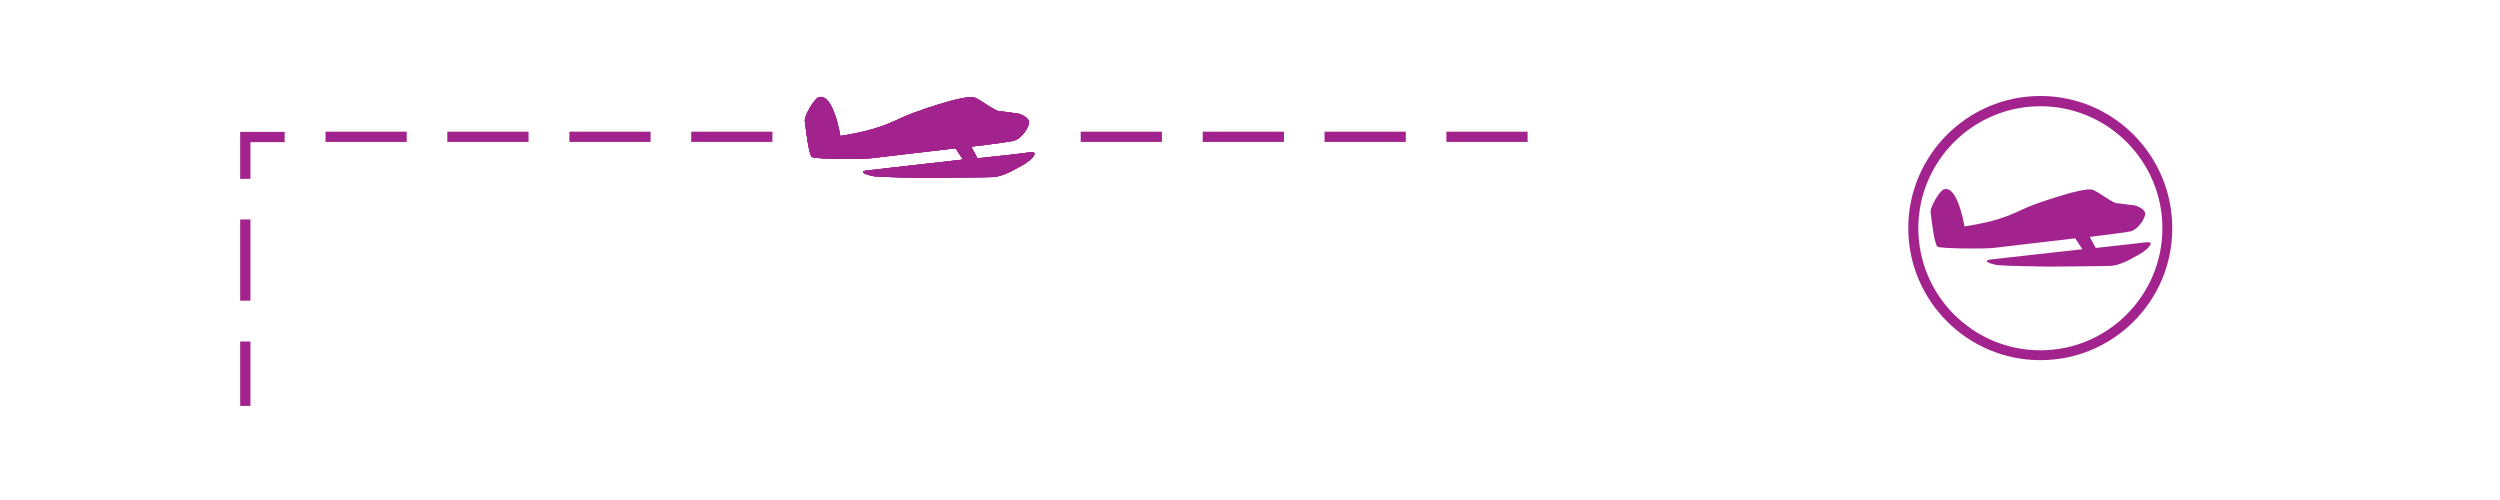 <?xml version="1.0" encoding="utf-8"?>
<!-- Generator: Adobe Illustrator 19.2.0, SVG Export Plug-In . SVG Version: 6.00 Build 0)  -->
<svg version="1.1" id="Layer_1" xmlns="http://www.w3.org/2000/svg" xmlns:xlink="http://www.w3.org/1999/xlink" x="0px" y="0px"
	 viewBox="0 0 121.89 24.38" style="enable-background:new 0 0 121.89 24.38;" xml:space="preserve">
<style type="text/css">
	.st0{fill:none;}
	.st1{fill:#A3238E;}
</style>
<g>
	<rect x="0" y="0" class="st0" width="121.89" height="24.38"/>
</g>
<g>
	<path class="st1" d="M49.9,7.47c-0.05,0.01-1.01,0.12-2.24,0.25l-0.31-0.57c1.1-0.13,1.98-0.25,2.12-0.3
		c0.37-0.13,0.71-0.66,0.7-0.9c-0.01-0.23-0.44-0.42-0.63-0.43c-0.2-0.01-0.67-0.1-0.81-0.09c-0.07,0-0.26-0.1-0.57-0.29
		c-0.26-0.17-0.57-0.39-0.73-0.4c-0.54-0.06-2.32,0.55-2.88,0.76c-0.98,0.35-1.33,0.77-3.58,1.13c0,0-0.33-2.1-1.05-1.89
		c-0.22,0.07-0.72,0.92-0.68,1.17c0.04,0.25,0.18,1.65,0.35,1.75c0.18,0.1,2.57,0.12,2.92,0.05c0.2-0.03,2.25-0.26,4.08-0.48
		l0.36,0.55c-2.14,0.24-4.67,0.53-4.67,0.53c-0.53,0.07,0.12,0.26,0.39,0.29c0.27,0.03,2.13,0.08,2.6,0.07
		c0.48-0.01,3.04-0.02,3.21-0.04c0.58-0.08,1.13-0.46,1.34-0.56c0.21-0.1,0.6-0.4,0.62-0.56C50.47,7.36,50.03,7.45,49.9,7.47z"/>
</g>
<g>
	<path class="st1" d="M49.9,7.47c-0.05,0.01-1.01,0.12-2.24,0.25l-0.31-0.57c1.1-0.13,1.98-0.25,2.12-0.3
		c0.37-0.13,0.71-0.66,0.7-0.9c-0.01-0.23-0.44-0.42-0.63-0.43c-0.2-0.01-0.67-0.1-0.81-0.09c-0.07,0-0.26-0.1-0.57-0.29
		c-0.26-0.17-0.57-0.39-0.73-0.4c-0.54-0.06-2.32,0.55-2.88,0.76c-0.98,0.35-1.33,0.77-3.58,1.13c0,0-0.33-2.1-1.05-1.89
		c-0.22,0.07-0.72,0.92-0.68,1.17c0.04,0.25,0.18,1.65,0.35,1.75c0.18,0.1,2.57,0.12,2.92,0.05c0.2-0.03,2.25-0.26,4.08-0.48
		l0.36,0.55c-2.14,0.24-4.67,0.53-4.67,0.53c-0.53,0.07,0.12,0.26,0.39,0.29c0.27,0.03,2.13,0.08,2.6,0.07
		c0.48-0.01,3.04-0.02,3.21-0.04c0.58-0.08,1.13-0.46,1.34-0.56c0.21-0.1,0.6-0.4,0.62-0.56C50.47,7.36,50.03,7.45,49.9,7.47z"/>
</g>
<g>
	<path class="st1" d="M49.9,7.47c-0.05,0.01-1.01,0.12-2.24,0.25l-0.31-0.57c1.1-0.13,1.98-0.25,2.12-0.3
		c0.37-0.13,0.71-0.66,0.7-0.9c-0.01-0.23-0.44-0.42-0.63-0.43c-0.2-0.01-0.67-0.1-0.81-0.09c-0.07,0-0.26-0.1-0.57-0.29
		c-0.26-0.17-0.57-0.39-0.73-0.4c-0.54-0.06-2.32,0.55-2.88,0.76c-0.98,0.35-1.33,0.77-3.58,1.13c0,0-0.33-2.1-1.05-1.89
		c-0.22,0.07-0.72,0.92-0.68,1.17c0.04,0.25,0.18,1.65,0.35,1.75c0.18,0.1,2.57,0.12,2.92,0.05c0.2-0.03,2.25-0.26,4.08-0.48
		l0.36,0.55c-2.14,0.24-4.67,0.53-4.67,0.53c-0.53,0.07,0.12,0.26,0.39,0.29c0.27,0.03,2.13,0.08,2.6,0.07
		c0.48-0.01,3.04-0.02,3.21-0.04c0.58-0.08,1.13-0.46,1.34-0.56c0.21-0.1,0.6-0.4,0.62-0.56C50.47,7.36,50.03,7.45,49.9,7.47z"/>
</g>
<g>
	<path class="st1" d="M49.9,7.47c-0.05,0.01-1.01,0.12-2.24,0.25l-0.31-0.57c1.1-0.13,1.98-0.25,2.12-0.3
		c0.37-0.13,0.71-0.66,0.7-0.9c-0.01-0.23-0.44-0.42-0.63-0.43c-0.2-0.01-0.67-0.1-0.81-0.09c-0.07,0-0.26-0.1-0.57-0.29
		c-0.26-0.17-0.57-0.39-0.73-0.4c-0.54-0.06-2.32,0.55-2.88,0.76c-0.98,0.35-1.33,0.77-3.58,1.13c0,0-0.33-2.1-1.05-1.89
		c-0.22,0.07-0.72,0.92-0.68,1.17c0.04,0.25,0.18,1.65,0.35,1.75c0.18,0.1,2.57,0.12,2.92,0.05c0.2-0.03,2.25-0.26,4.08-0.48
		l0.36,0.55c-2.14,0.24-4.67,0.53-4.67,0.53c-0.53,0.07,0.12,0.26,0.39,0.29c0.27,0.03,2.13,0.08,2.6,0.07
		c0.48-0.01,3.04-0.02,3.21-0.04c0.58-0.08,1.13-0.46,1.34-0.56c0.21-0.1,0.6-0.4,0.62-0.56C50.47,7.36,50.03,7.45,49.9,7.47z"/>
</g>
<g>
	<path class="st1" d="M74.48,6.92h-3.96v-0.5h3.96V6.92z M68.54,6.92h-3.96v-0.5h3.96V6.92z M62.6,6.92h-3.96v-0.5h3.96V6.92z
		 M56.65,6.92h-3.96v-0.5h3.96V6.92z"/>
</g>
<g>
	<path class="st1" d="M12.21,19.79h-0.5v-3.14h0.5V19.79z M12.21,14.66h-0.5V10.7h0.5V14.66z M12.21,8.72h-0.5V6.43h2.17v0.5h-1.67
		V8.72z M37.66,6.92H33.7v-0.5h3.96V6.92z M31.72,6.92h-3.96v-0.5h3.96V6.92z M25.77,6.92h-3.96v-0.5h3.96V6.92z M19.83,6.92h-3.96
		v-0.5h3.96V6.92z"/>
</g>
<g>
	<path class="st1" d="M99.48,17.56c-3.55,0-6.44-2.89-6.44-6.44c0-3.55,2.89-6.44,6.44-6.44c3.55,0,6.43,2.89,6.43,6.44
		C105.92,14.68,103.03,17.56,99.48,17.56z M99.48,5.18c-3.28,0-5.95,2.67-5.95,5.95c0,3.28,2.67,5.95,5.95,5.95
		c3.28,0,5.95-2.67,5.95-5.95C105.43,7.85,102.76,5.18,99.48,5.18z"/>
</g>
<g>
	<path class="st1" d="M104.32,11.85c-0.05,0.01-0.97,0.11-2.14,0.24l-0.29-0.54c1.05-0.13,1.9-0.24,2.03-0.28
		c0.35-0.12,0.68-0.64,0.67-0.86c-0.01-0.22-0.42-0.4-0.61-0.41c-0.19-0.01-0.64-0.09-0.77-0.09c-0.07,0-0.25-0.09-0.54-0.28
		c-0.25-0.16-0.55-0.37-0.7-0.39c-0.52-0.06-2.22,0.53-2.76,0.72c-0.94,0.34-1.27,0.74-3.43,1.08c0,0-0.32-2.02-1-1.81
		c-0.21,0.06-0.69,0.88-0.65,1.12c0.03,0.24,0.17,1.58,0.34,1.68c0.17,0.1,2.46,0.11,2.8,0.05c0.19-0.03,2.16-0.25,3.91-0.46
		l0.35,0.53c-2.05,0.23-4.47,0.5-4.47,0.5c-0.51,0.07,0.11,0.25,0.37,0.28c0.26,0.03,2.04,0.07,2.49,0.07
		c0.46-0.01,2.91-0.02,3.07-0.04c0.55-0.08,1.08-0.44,1.28-0.54c0.2-0.1,0.57-0.38,0.59-0.54
		C104.87,11.75,104.46,11.84,104.32,11.85z"/>
</g>
</svg>
